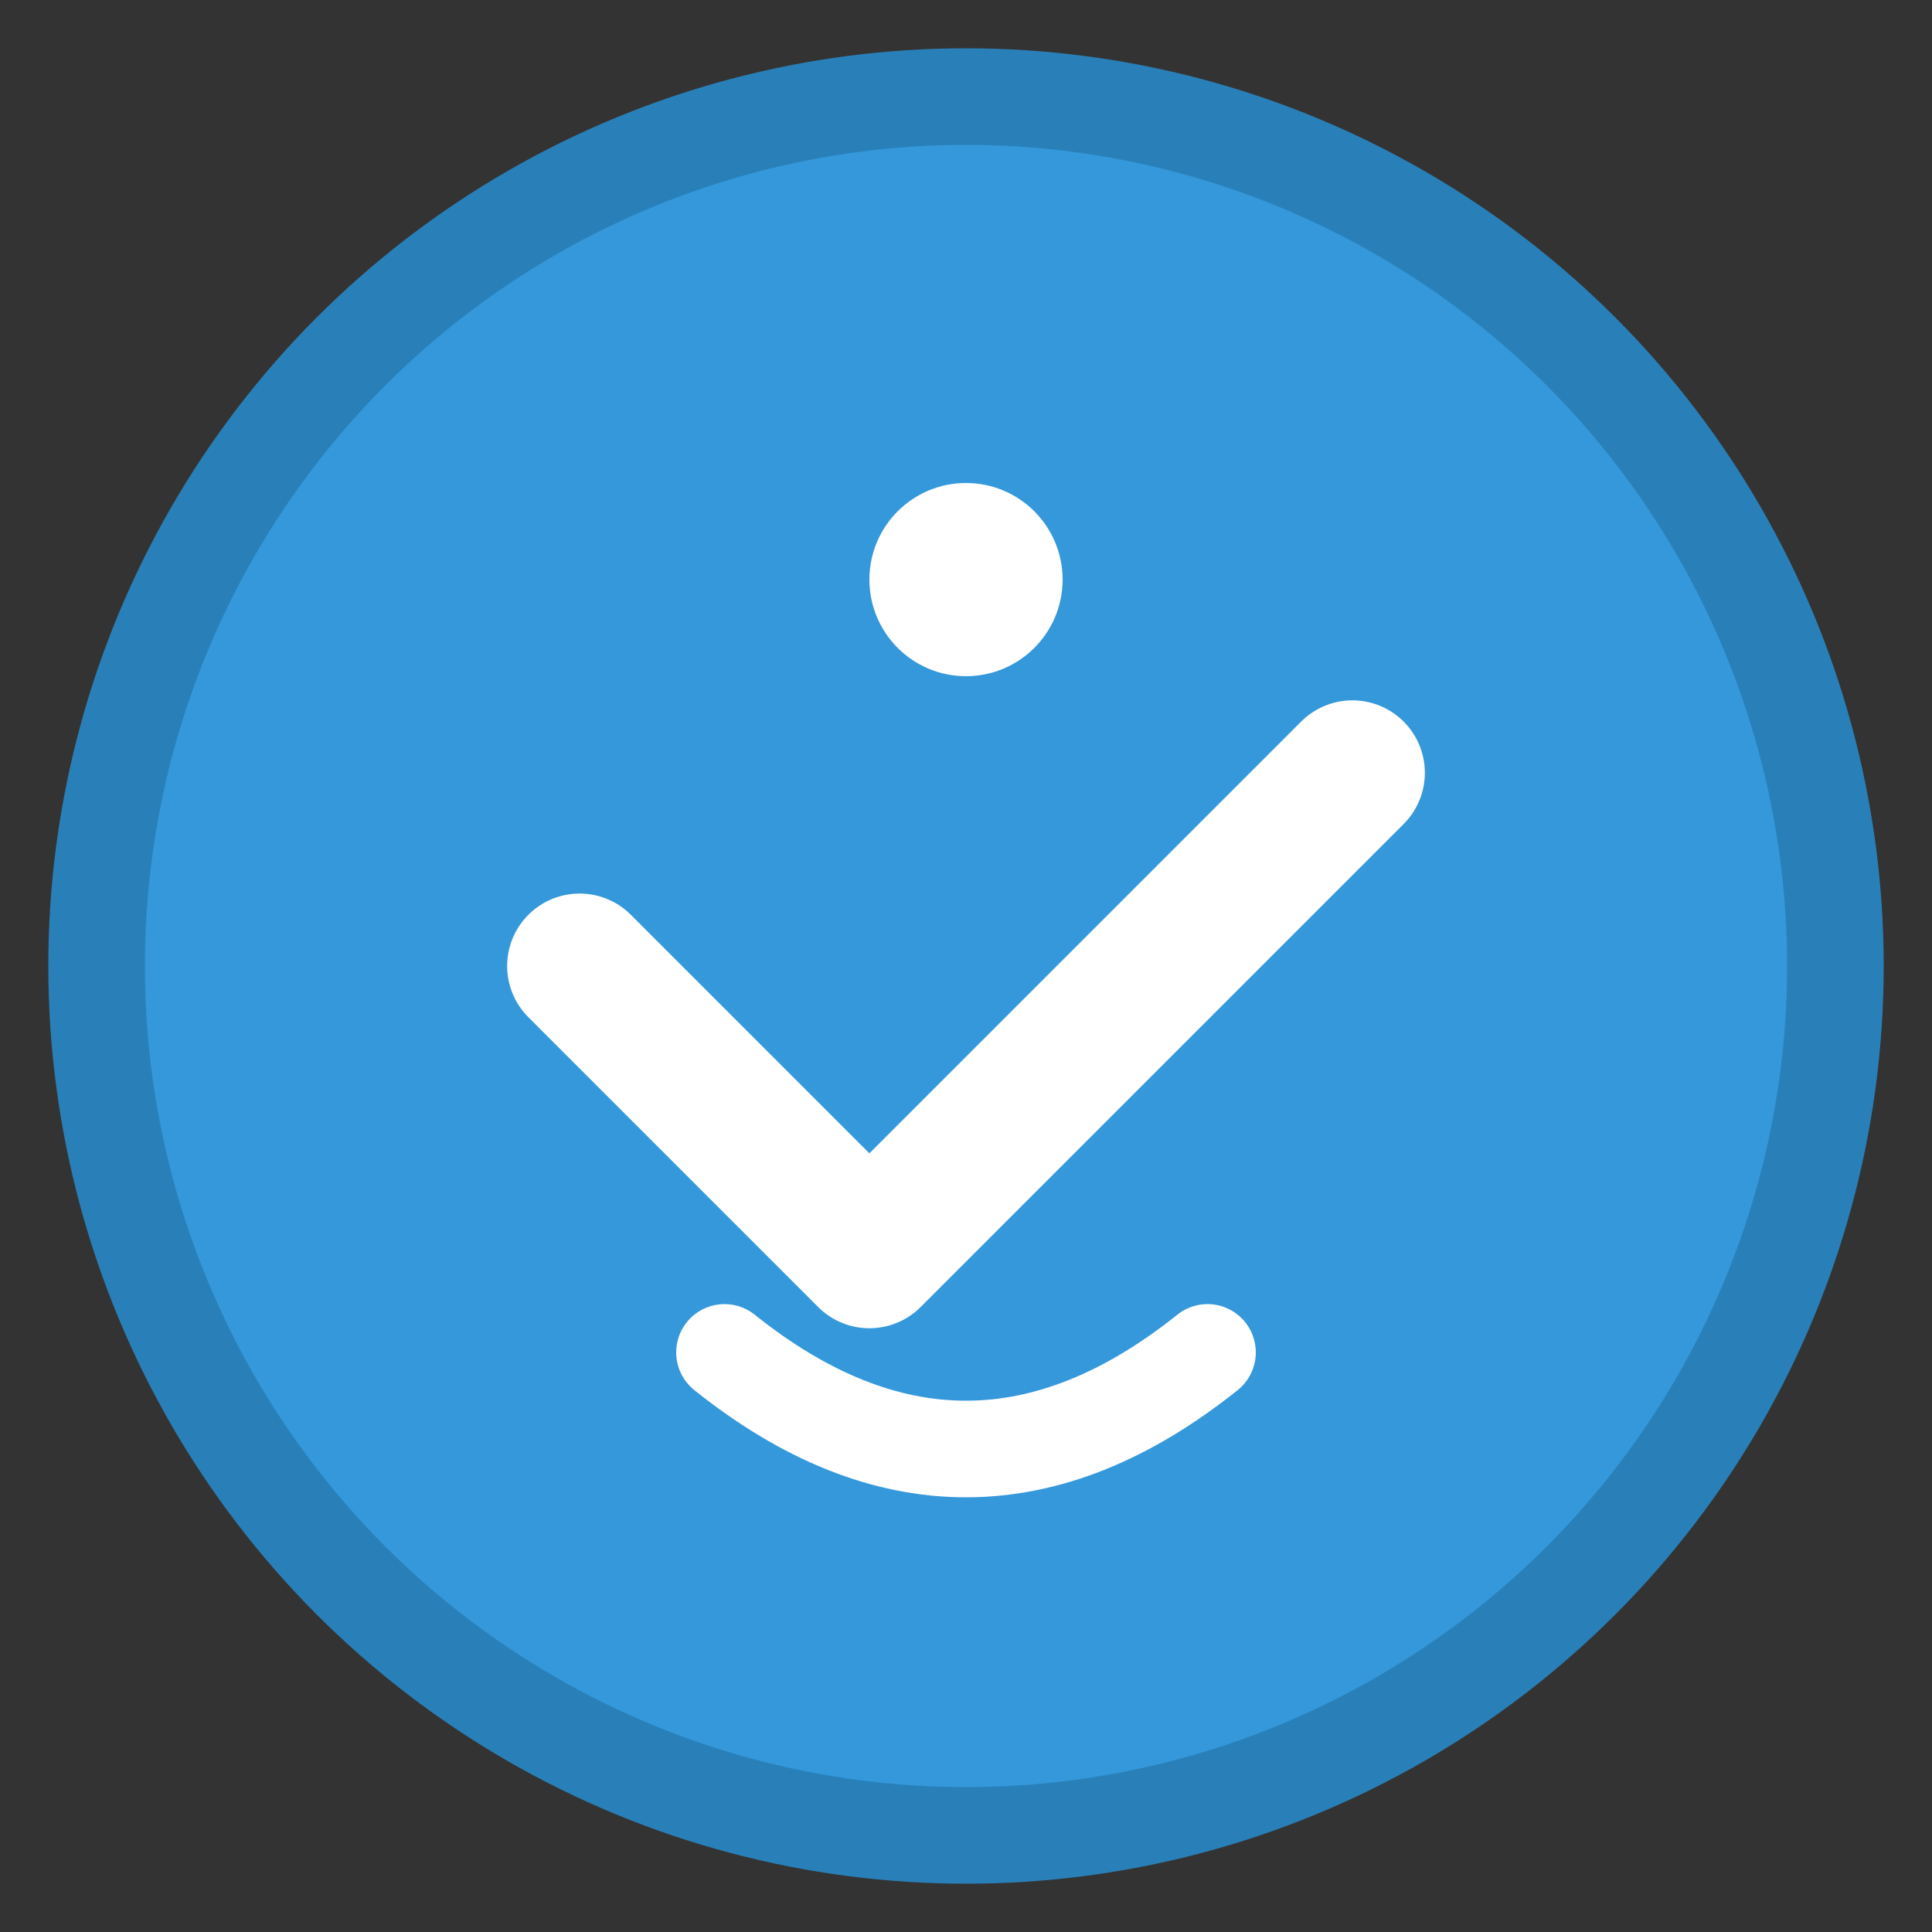 <svg width="40" height="40" viewBox="0 0 40 40" fill="none" xmlns="http://www.w3.org/2000/svg">
    <rect x="0" y="0" width="40" height="40" fill="#333333" stroke="none"/>
    <circle cx="20" cy="20" r="18" fill="#3498db" stroke="#2980b9" stroke-width="2"/>
    <path d="M12 20 L18 26 L28 16" stroke="white" stroke-width="3" stroke-linecap="round" stroke-linejoin="round"/>
    <circle cx="20" cy="12" r="2" fill="white"/>
    <path d="M15 28 Q20 32 25 28" stroke="white" stroke-width="2" stroke-linecap="round"/>
</svg>
